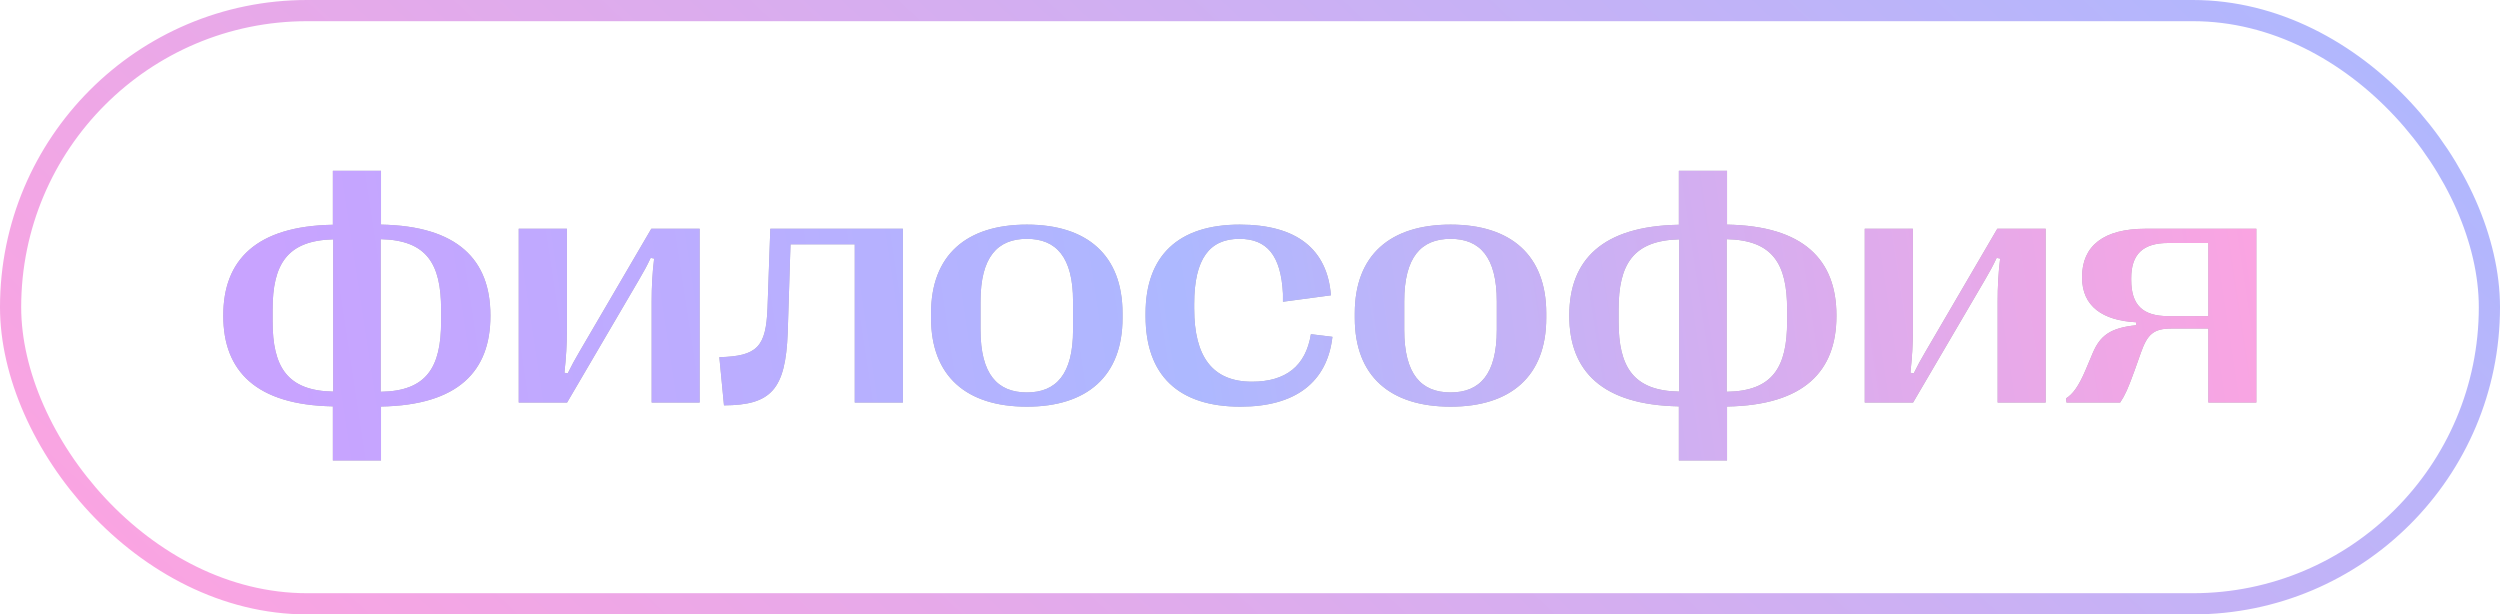 <?xml version="1.0" encoding="UTF-8"?> <svg xmlns="http://www.w3.org/2000/svg" width="118" height="29" viewBox="0 0 118 29" fill="none"><rect x="0.5" y="0.5" width="117" height="28" rx="14" stroke="url(#paint0_linear_189_16487)"></rect><path d="M17.984 21.734H15.711V19.18C12.086 19.117 10.539 17.508 10.539 14.914V14.883C10.539 12.281 12.086 10.672 15.711 10.609V8.062H17.984V10.602C21.609 10.664 23.148 12.273 23.148 14.883V14.914C23.148 17.516 21.633 19.125 17.984 19.188V21.734ZM17.969 11.289V18.492C20.148 18.461 20.82 17.328 20.82 15.172V14.609C20.82 12.453 20.148 11.336 17.969 11.289ZM15.727 18.484V11.297C13.555 11.352 12.867 12.469 12.867 14.609V15.172C12.867 17.32 13.555 18.445 15.727 18.484ZM26.766 19H24.484V10.797H26.758V15.578C26.758 16.258 26.719 16.875 26.641 17.594L26.797 17.625C26.977 17.258 27.133 16.969 27.359 16.586L30.742 10.797H33.023V19H30.758V14.219C30.758 13.539 30.789 12.922 30.875 12.203L30.711 12.172C30.539 12.539 30.383 12.828 30.156 13.211L26.766 19ZM34.172 19.133L33.953 16.859C35.75 16.812 36.156 16.375 36.227 14.531L36.359 10.797H42.617V19H40.344V11.531H37.312L37.18 15.711C37.078 18.383 36.398 19.125 34.172 19.133ZM48.469 19.195C45.617 19.195 43.945 17.758 43.945 15.008V14.789C43.945 12.039 45.617 10.602 48.469 10.602C51.305 10.602 52.984 12.039 52.984 14.789V15.008C52.984 17.758 51.305 19.195 48.469 19.195ZM48.469 18.523C49.852 18.523 50.648 17.664 50.648 15.57V14.227C50.648 12.133 49.852 11.273 48.469 11.273C47.078 11.273 46.281 12.133 46.281 14.227V15.57C46.281 17.664 47.078 18.523 48.469 18.523ZM58.547 19.195C55.617 19.195 54.07 17.711 54.07 14.922V14.797C54.07 12.062 55.625 10.602 58.516 10.602C61.219 10.602 62.648 11.773 62.82 13.938L60.555 14.242V13.859C60.461 12.039 59.789 11.273 58.5 11.273C57.094 11.273 56.367 12.211 56.367 14.344V14.57C56.367 16.836 57.227 18.016 59.094 18.016C60.695 18.016 61.633 17.273 61.875 15.773L62.891 15.898C62.641 18.047 61.141 19.195 58.547 19.195ZM68.469 19.195C65.617 19.195 63.945 17.758 63.945 15.008V14.789C63.945 12.039 65.617 10.602 68.469 10.602C71.305 10.602 72.984 12.039 72.984 14.789V15.008C72.984 17.758 71.305 19.195 68.469 19.195ZM68.469 18.523C69.852 18.523 70.648 17.664 70.648 15.57V14.227C70.648 12.133 69.852 11.273 68.469 11.273C67.078 11.273 66.281 12.133 66.281 14.227V15.57C66.281 17.664 67.078 18.523 68.469 18.523ZM81.516 21.734H79.242V19.18C75.617 19.117 74.07 17.508 74.07 14.914V14.883C74.07 12.281 75.617 10.672 79.242 10.609V8.062H81.516V10.602C85.141 10.664 86.68 12.273 86.68 14.883V14.914C86.68 17.516 85.164 19.125 81.516 19.188V21.734ZM81.5 11.289V18.492C83.68 18.461 84.352 17.328 84.352 15.172V14.609C84.352 12.453 83.68 11.336 81.5 11.289ZM79.258 18.484V11.297C77.086 11.352 76.398 12.469 76.398 14.609V15.172C76.398 17.32 77.086 18.445 79.258 18.484ZM90.297 19H88.016V10.797H90.289V15.578C90.289 16.258 90.25 16.875 90.172 17.594L90.328 17.625C90.508 17.258 90.664 16.969 90.891 16.586L94.273 10.797H96.555V19H94.289V14.219C94.289 13.539 94.32 12.922 94.406 12.203L94.242 12.172C94.07 12.539 93.914 12.828 93.688 13.211L90.297 19ZM100.07 19H97.539L97.516 18.805C97.836 18.602 98.102 18.258 98.445 17.453L98.781 16.656C99.125 15.852 99.594 15.477 100.82 15.352V15.211C99.258 15.125 98.273 14.469 98.273 13.094V13.07C98.273 11.609 99.289 10.797 101.266 10.797H106.5V19H104.234V15.508H102.484C101.656 15.508 101.359 15.773 101.055 16.633L100.75 17.492C100.438 18.352 100.305 18.648 100.07 19ZM102.352 14.922H104.234V11.469H102.344C101.133 11.469 100.594 12.008 100.594 13.133V13.211C100.594 14.391 101.125 14.922 102.352 14.922Z" fill="#B1AEB7"></path><path d="M17.984 21.734H15.711V19.18C12.086 19.117 10.539 17.508 10.539 14.914V14.883C10.539 12.281 12.086 10.672 15.711 10.609V8.062H17.984V10.602C21.609 10.664 23.148 12.273 23.148 14.883V14.914C23.148 17.516 21.633 19.125 17.984 19.188V21.734ZM17.969 11.289V18.492C20.148 18.461 20.82 17.328 20.82 15.172V14.609C20.82 12.453 20.148 11.336 17.969 11.289ZM15.727 18.484V11.297C13.555 11.352 12.867 12.469 12.867 14.609V15.172C12.867 17.32 13.555 18.445 15.727 18.484ZM26.766 19H24.484V10.797H26.758V15.578C26.758 16.258 26.719 16.875 26.641 17.594L26.797 17.625C26.977 17.258 27.133 16.969 27.359 16.586L30.742 10.797H33.023V19H30.758V14.219C30.758 13.539 30.789 12.922 30.875 12.203L30.711 12.172C30.539 12.539 30.383 12.828 30.156 13.211L26.766 19ZM34.172 19.133L33.953 16.859C35.75 16.812 36.156 16.375 36.227 14.531L36.359 10.797H42.617V19H40.344V11.531H37.312L37.18 15.711C37.078 18.383 36.398 19.125 34.172 19.133ZM48.469 19.195C45.617 19.195 43.945 17.758 43.945 15.008V14.789C43.945 12.039 45.617 10.602 48.469 10.602C51.305 10.602 52.984 12.039 52.984 14.789V15.008C52.984 17.758 51.305 19.195 48.469 19.195ZM48.469 18.523C49.852 18.523 50.648 17.664 50.648 15.57V14.227C50.648 12.133 49.852 11.273 48.469 11.273C47.078 11.273 46.281 12.133 46.281 14.227V15.57C46.281 17.664 47.078 18.523 48.469 18.523ZM58.547 19.195C55.617 19.195 54.07 17.711 54.07 14.922V14.797C54.07 12.062 55.625 10.602 58.516 10.602C61.219 10.602 62.648 11.773 62.82 13.938L60.555 14.242V13.859C60.461 12.039 59.789 11.273 58.5 11.273C57.094 11.273 56.367 12.211 56.367 14.344V14.57C56.367 16.836 57.227 18.016 59.094 18.016C60.695 18.016 61.633 17.273 61.875 15.773L62.891 15.898C62.641 18.047 61.141 19.195 58.547 19.195ZM68.469 19.195C65.617 19.195 63.945 17.758 63.945 15.008V14.789C63.945 12.039 65.617 10.602 68.469 10.602C71.305 10.602 72.984 12.039 72.984 14.789V15.008C72.984 17.758 71.305 19.195 68.469 19.195ZM68.469 18.523C69.852 18.523 70.648 17.664 70.648 15.57V14.227C70.648 12.133 69.852 11.273 68.469 11.273C67.078 11.273 66.281 12.133 66.281 14.227V15.57C66.281 17.664 67.078 18.523 68.469 18.523ZM81.516 21.734H79.242V19.18C75.617 19.117 74.07 17.508 74.07 14.914V14.883C74.07 12.281 75.617 10.672 79.242 10.609V8.062H81.516V10.602C85.141 10.664 86.68 12.273 86.68 14.883V14.914C86.68 17.516 85.164 19.125 81.516 19.188V21.734ZM81.5 11.289V18.492C83.68 18.461 84.352 17.328 84.352 15.172V14.609C84.352 12.453 83.68 11.336 81.5 11.289ZM79.258 18.484V11.297C77.086 11.352 76.398 12.469 76.398 14.609V15.172C76.398 17.32 77.086 18.445 79.258 18.484ZM90.297 19H88.016V10.797H90.289V15.578C90.289 16.258 90.25 16.875 90.172 17.594L90.328 17.625C90.508 17.258 90.664 16.969 90.891 16.586L94.273 10.797H96.555V19H94.289V14.219C94.289 13.539 94.32 12.922 94.406 12.203L94.242 12.172C94.07 12.539 93.914 12.828 93.688 13.211L90.297 19ZM100.07 19H97.539L97.516 18.805C97.836 18.602 98.102 18.258 98.445 17.453L98.781 16.656C99.125 15.852 99.594 15.477 100.82 15.352V15.211C99.258 15.125 98.273 14.469 98.273 13.094V13.07C98.273 11.609 99.289 10.797 101.266 10.797H106.5V19H104.234V15.508H102.484C101.656 15.508 101.359 15.773 101.055 16.633L100.75 17.492C100.438 18.352 100.305 18.648 100.07 19ZM102.352 14.922H104.234V11.469H102.344C101.133 11.469 100.594 12.008 100.594 13.133V13.211C100.594 14.391 101.125 14.922 102.352 14.922Z" fill="url(#paint1_linear_189_16487)"></path><defs><linearGradient id="paint0_linear_189_16487" x1="114.7" y1="-1.045" x2="46.221" y2="72.209" gradientUnits="userSpaceOnUse"><stop stop-color="#ADB8FF"></stop><stop offset="1" stop-color="#FFA3E0"></stop></linearGradient><linearGradient id="paint1_linear_189_16487" x1="108" y1="1.385" x2="13.321" y2="15.775" gradientUnits="userSpaceOnUse"><stop stop-color="#FFA3E0"></stop><stop offset="0.56" stop-color="#ADB8FF"></stop><stop offset="1" stop-color="#C8A3FF"></stop></linearGradient></defs></svg> 
